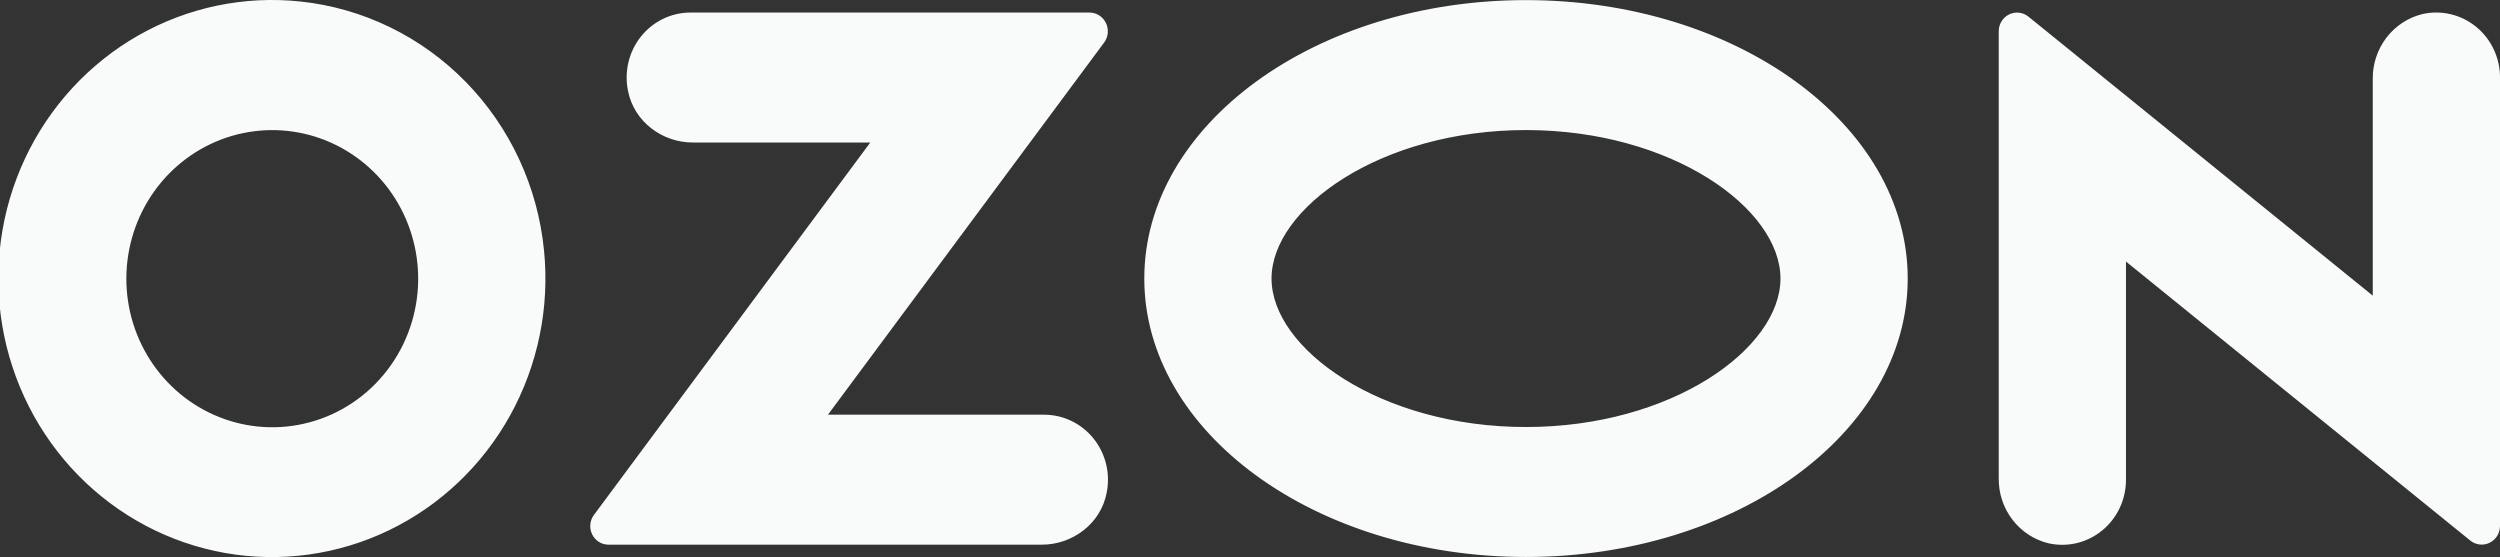 <svg width="166" height="37" viewBox="0 0 166 37" fill="none" xmlns="http://www.w3.org/2000/svg">
<rect x="0" y="0" width="166" height="37" fill="#333333" stroke="none"/>
<g clip-path="url(#clip0_80_23)">
<path fill-rule="evenodd" clip-rule="evenodd" d="M19.956 0.101C16.224 -0.299 12.461 0.487 9.186 2.352C5.911 4.218 3.284 7.07 1.665 10.517C0.047 13.965 -0.483 17.838 0.148 21.605C0.779 25.371 2.54 28.847 5.189 31.553C7.838 34.259 11.246 36.063 14.943 36.717C18.64 37.371 22.446 36.843 25.836 35.206C29.227 33.568 32.036 30.902 33.878 27.573C35.72 24.244 36.504 20.415 36.122 16.614C35.702 12.389 33.865 8.44 30.921 5.432C27.976 2.424 24.104 0.542 19.956 0.101ZM19.367 28.282C17.36 28.557 15.319 28.183 13.531 27.215C11.742 26.247 10.297 24.733 9.398 22.886C8.498 21.038 8.19 18.95 8.517 16.915C8.843 14.88 9.787 13 11.217 11.539C12.647 10.079 14.49 9.111 16.488 8.773C18.485 8.434 20.537 8.741 22.354 9.651C24.171 10.561 25.663 12.028 26.619 13.846C27.575 15.664 27.948 17.741 27.685 19.786C27.409 21.936 26.445 23.934 24.941 25.47C23.437 27.006 21.478 27.995 19.367 28.282ZM45.837 0.833C45.207 0.834 44.586 0.979 44.017 1.256C43.449 1.533 42.949 1.935 42.553 2.434C42.156 2.933 41.874 3.515 41.727 4.139C41.58 4.762 41.571 5.412 41.701 6.039C42.099 8.073 43.965 9.462 45.996 9.462H57.788L39.438 34.19C39.302 34.372 39.219 34.59 39.198 34.818C39.177 35.046 39.218 35.275 39.318 35.48C39.418 35.686 39.572 35.858 39.762 35.98C39.953 36.101 40.173 36.165 40.398 36.166H69.182C71.213 36.166 73.08 34.777 73.478 32.744C73.608 32.116 73.599 31.467 73.452 30.843C73.305 30.22 73.023 29.637 72.627 29.138C72.231 28.64 71.731 28.237 71.163 27.96C70.595 27.683 69.973 27.538 69.343 27.536H54.976L73.312 2.828C73.45 2.643 73.533 2.424 73.555 2.194C73.576 1.963 73.534 1.732 73.433 1.525C73.332 1.317 73.177 1.143 72.984 1.021C72.791 0.898 72.569 0.833 72.342 0.833H45.837ZM160.858 0.932C159.905 1.163 159.058 1.718 158.456 2.505C157.855 3.293 157.536 4.266 157.552 5.263V19.631L134.688 1.104C134.508 0.959 134.293 0.869 134.065 0.843C133.837 0.818 133.607 0.858 133.401 0.96C133.195 1.061 133.022 1.22 132.901 1.418C132.779 1.615 132.715 1.844 132.716 2.077V31.744C132.7 32.741 133.019 33.714 133.621 34.501C134.222 35.289 135.069 35.844 136.022 36.075C136.641 36.213 137.282 36.209 137.899 36.061C138.516 35.914 139.092 35.627 139.586 35.222C140.08 34.818 140.478 34.306 140.751 33.723C141.024 33.141 141.165 32.504 141.165 31.859V17.367L164.029 35.894C164.208 36.039 164.424 36.129 164.651 36.155C164.879 36.18 165.109 36.14 165.314 36.038C165.52 35.937 165.694 35.778 165.815 35.58C165.936 35.383 166 35.154 166 34.921V5.146C166.001 4.501 165.859 3.864 165.586 3.282C165.313 2.7 164.914 2.188 164.421 1.784C163.927 1.38 163.351 1.093 162.734 0.946C162.118 0.798 161.476 0.794 160.858 0.932ZM101.326 8.636C110.997 8.636 118.223 13.84 118.223 18.495C118.223 23.15 110.997 28.354 101.326 28.354C91.656 28.354 84.43 23.15 84.43 18.495C84.43 13.84 91.656 8.636 101.326 8.636ZM101.326 0.007C87.328 0.007 75.981 8.284 75.981 18.495C75.981 28.706 87.328 36.983 101.326 36.983C115.324 36.983 126.672 28.706 126.672 18.495C126.672 8.284 115.324 0.007 101.326 0.007Z" fill="#F9FAFA"/>
</g>
<defs>
<clipPath id="clip0_80_23">
<rect width="166" height="37" fill="white"/>
</clipPath>
</defs>
</svg>
